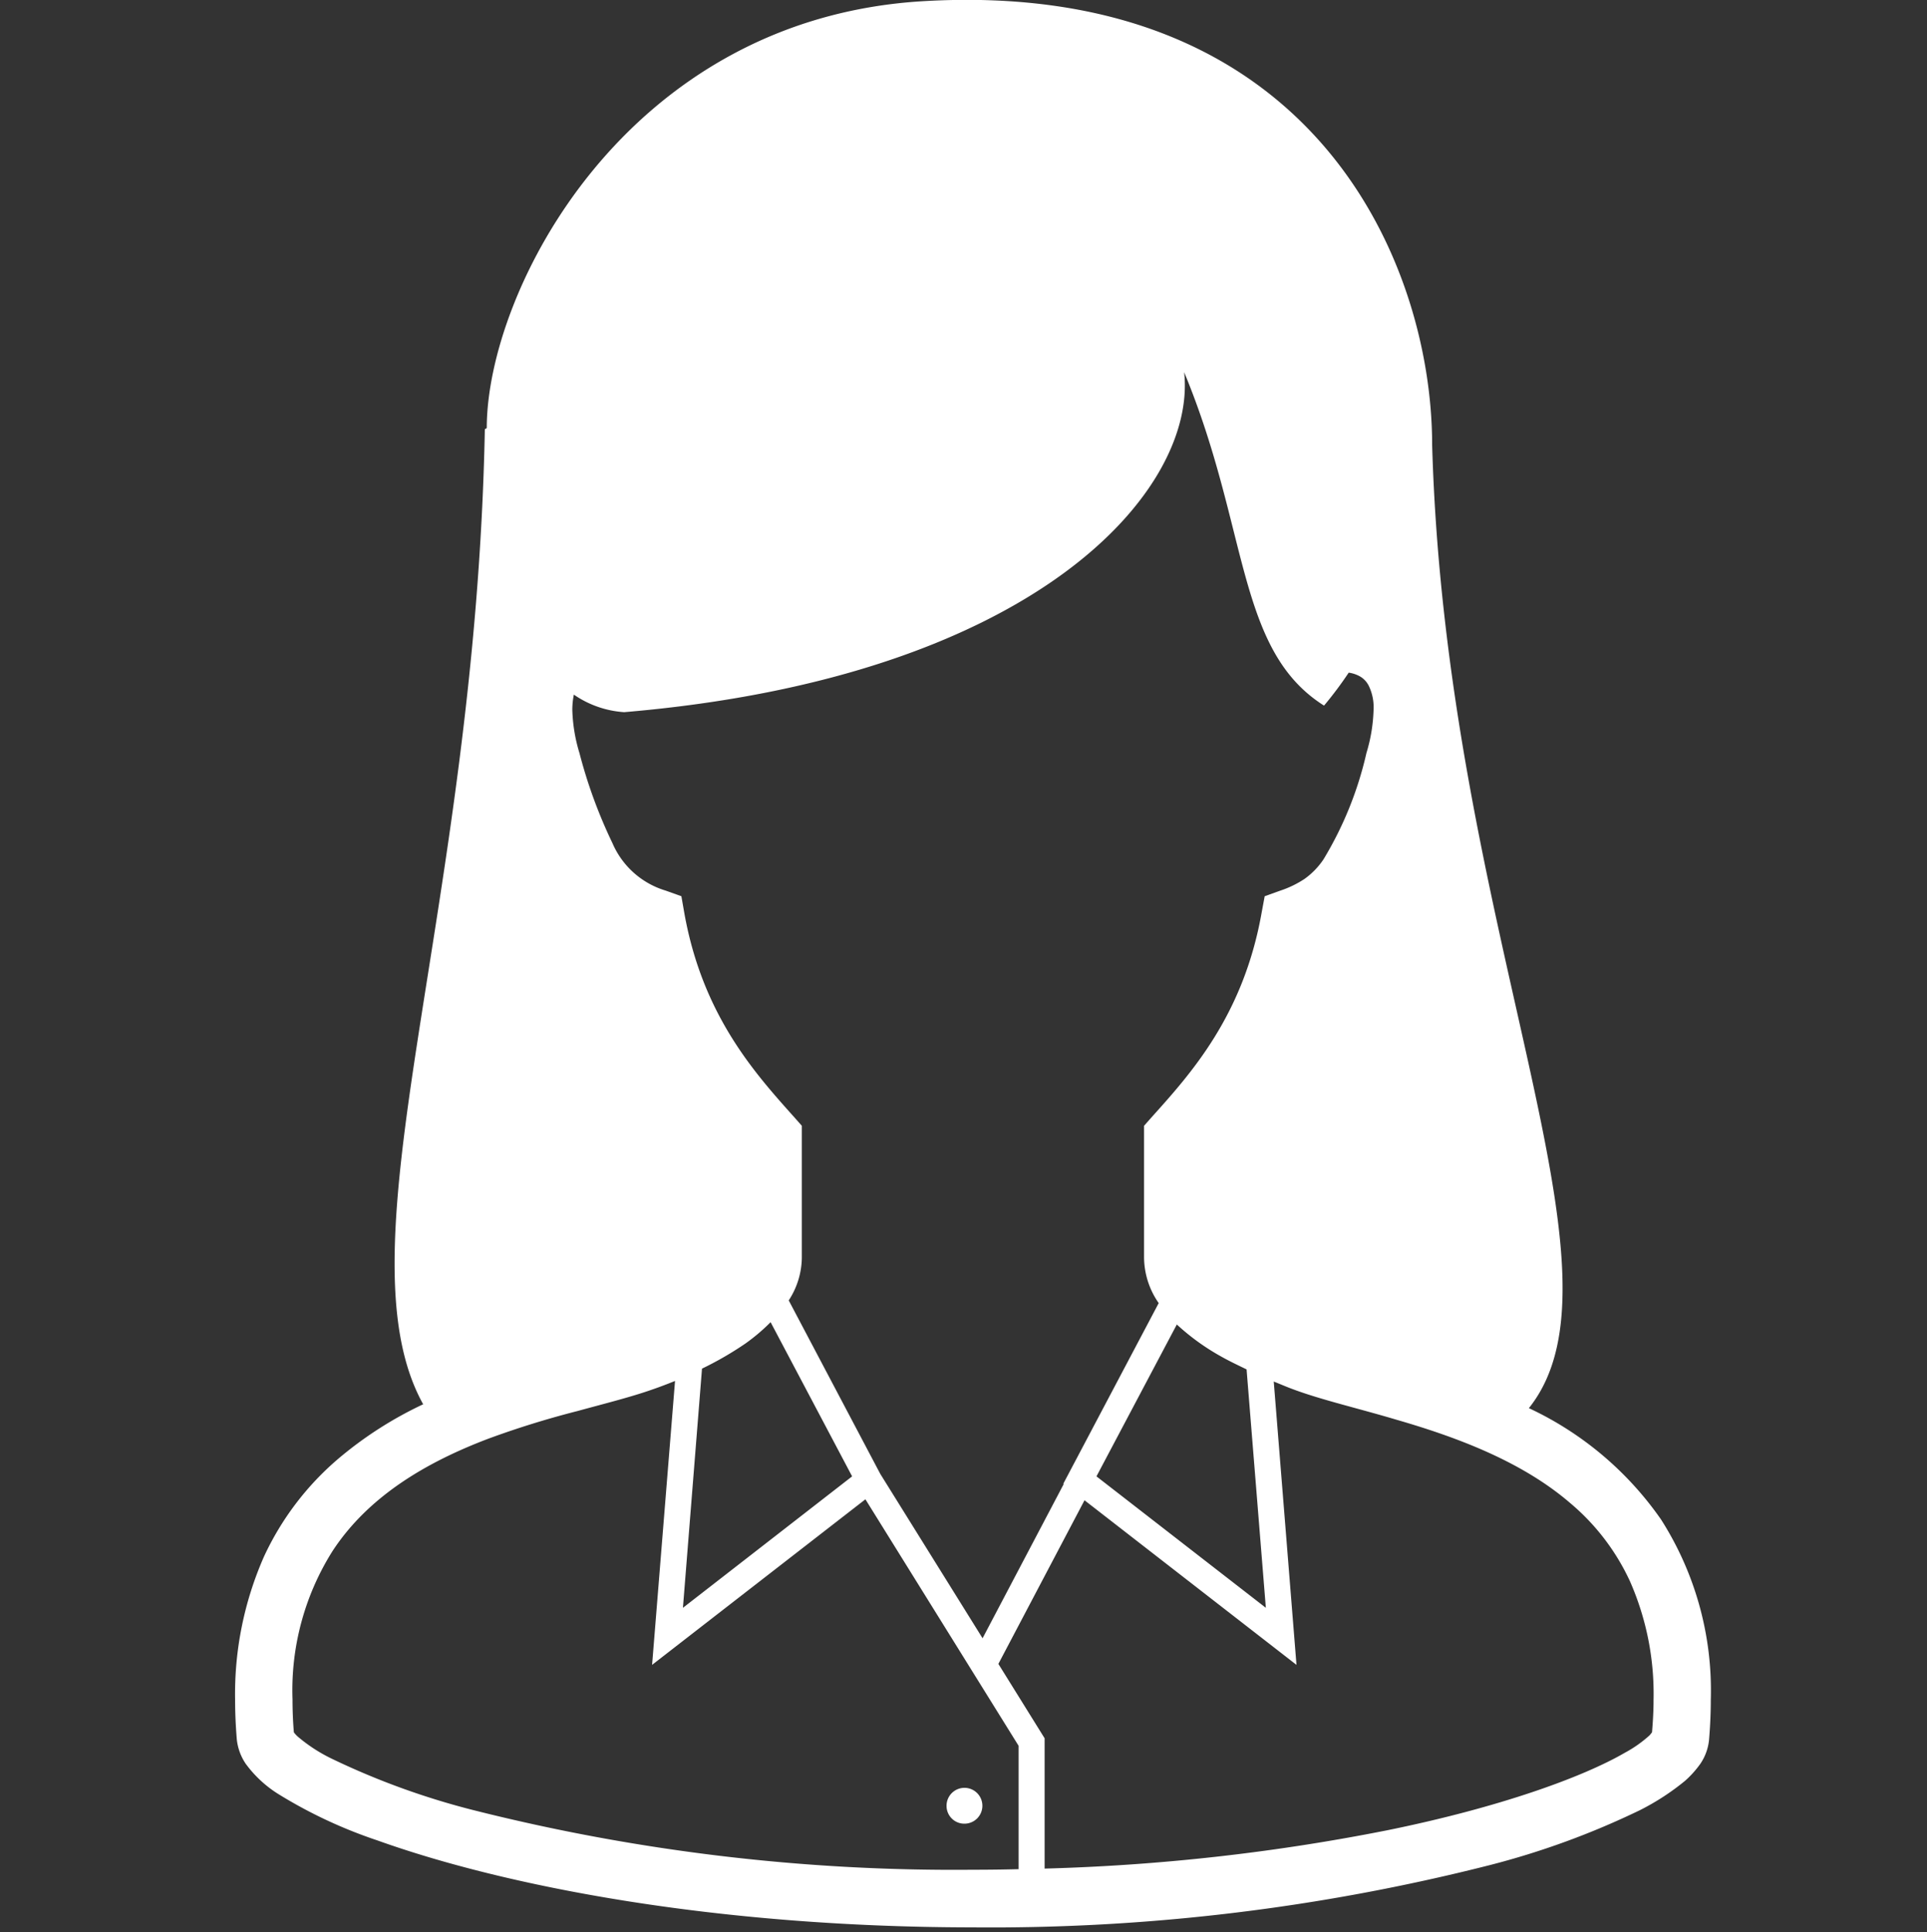 <svg id="icn05.svg" xmlns="http://www.w3.org/2000/svg" width="100" height="100.25" viewBox="0 0 100 100.25">
  <rect x="0" y="0" width="100" height="100.25" fill="#333333" stroke="none"/>
  <defs>
    <style>
      .cls-1 {
        fill-opacity: 0;
      }

      .cls-2 {
        fill: #fff;
        fill-rule: evenodd;
      }
    </style>
  </defs>
  <g id="icn05.png">
    <rect id="長方形_613" data-name="長方形 613" class="cls-1" y="0.25" width="100" height="100"/>
    <path id="シェイプ_632" data-name="シェイプ 632" class="cls-2" d="M1094.2,7637.59a17.239,17.239,0,0,0-6.86-5.78c5.7-7.11-4.3-24.93-5.02-49.97,0-9.42-6.13-24.21-26.39-23.03-15.47.9-22.67,15.04-22.67,22.15l-0.1.06c-0.48,25.08-7.73,42.42-3.2,50.59a19.888,19.888,0,0,0-4.41,2.83,14.887,14.887,0,0,0-3.85,5.07,17.675,17.675,0,0,0-1.5,7.42c0,0.67.03,1.36,0.09,2.08a2.786,2.786,0,0,0,.46,1.25,6.1,6.1,0,0,0,1.69,1.57,24.594,24.594,0,0,0,5.15,2.41c6.56,2.35,17.43,4.5,30.9,4.51a105.117,105.117,0,0,0,26.78-3.22,41.51,41.51,0,0,0,7.83-2.86,12.642,12.642,0,0,0,2.34-1.52,5.2,5.2,0,0,0,.8-0.89,2.667,2.667,0,0,0,.45-1.25c0.06-.72.09-1.4,0.09-2.07A16.484,16.484,0,0,0,1094.2,7637.59Zm-56.42-42.8a5.19,5.19,0,0,0,2.61.91c21.4-1.81,29.73-11.53,29.06-17.64,3.38,8.14,2.7,14.42,7.26,17.3a19.513,19.513,0,0,0,1.28-1.71,1.644,1.644,0,0,1,.61.21,1.165,1.165,0,0,1,.43.47,2.55,2.55,0,0,1,.25,1.25,8.459,8.459,0,0,1-.37,2.24,18.591,18.591,0,0,1-2.23,5.52,3.949,3.949,0,0,1-.98,1.01,5.282,5.282,0,0,1-1.26.61l-0.81.29-0.16.86c-0.95,5.35-3.69,8.36-5.72,10.62l-0.38.43v6.85a4.192,4.192,0,0,0,.76,2.35l-4.95,9.37,0.02,0.02-4.21,8-5.31-8.53-4.75-9a4.121,4.121,0,0,0,.68-2.21v-6.85l-0.38-.43c-2.02-2.26-4.77-5.27-5.72-10.62l-0.15-.86-0.81-.29a4.375,4.375,0,0,1-2.77-2.47,25.541,25.541,0,0,1-1.71-4.67,8.4,8.4,0,0,1-.37-2.24A4.012,4.012,0,0,1,1037.78,7594.79Zm35.91,47.38-8.79-6.82,4.17-7.88a11.858,11.858,0,0,0,2.28,1.65c0.44,0.25.89,0.46,1.34,0.68Zm-21.47-6.82-8.78,6.82,0.99-12.41a17.3,17.3,0,0,0,2.25-1.3,9.979,9.979,0,0,0,1.31-1.11Zm8.64,20.38q-1.17.03-2.37,0.03a101.93,101.93,0,0,1-25.99-3.11,39.059,39.059,0,0,1-7.26-2.64,8.243,8.243,0,0,1-1.73-1.11,1.468,1.468,0,0,1-.26-0.27c-0.05-.59-0.07-1.16-0.07-1.7a13.551,13.551,0,0,1,2.08-7.71c1.88-2.87,4.91-4.62,8.07-5.82a46.843,46.843,0,0,1,4.64-1.44c1.46-.4,2.79-0.73,3.89-1.12,0.38-.13.77-0.28,1.17-0.44l-1.19,14.73,11.07-8.59,7.95,12.79v6.4Zm32.87-7.1-0.12.15a6.463,6.463,0,0,1-1.29.91c-2.19,1.27-6.52,2.84-12.32,4.02a105.984,105.984,0,0,1-17.79,1.99v-6.76l-2.4-3.86,4.47-8.49,11,8.54-1.18-14.7c0.33,0.13.67,0.28,1,.4,1.47,0.55,3.35.98,5.4,1.59,3.07,0.89,6.46,2.14,8.99,4.32a11.705,11.705,0,0,1,3.09,4.04,14.47,14.47,0,0,1,1.23,6.16C1093.81,7647.48,1093.78,7648.04,1093.73,7648.63Zm-35.69,4.74a0.93,0.93,0,1,0-.92-0.93A0.922,0.922,0,0,0,1058.04,7653.37Z" transform="translate(-1008 -7558.75)"/>
  </g>
</svg>
